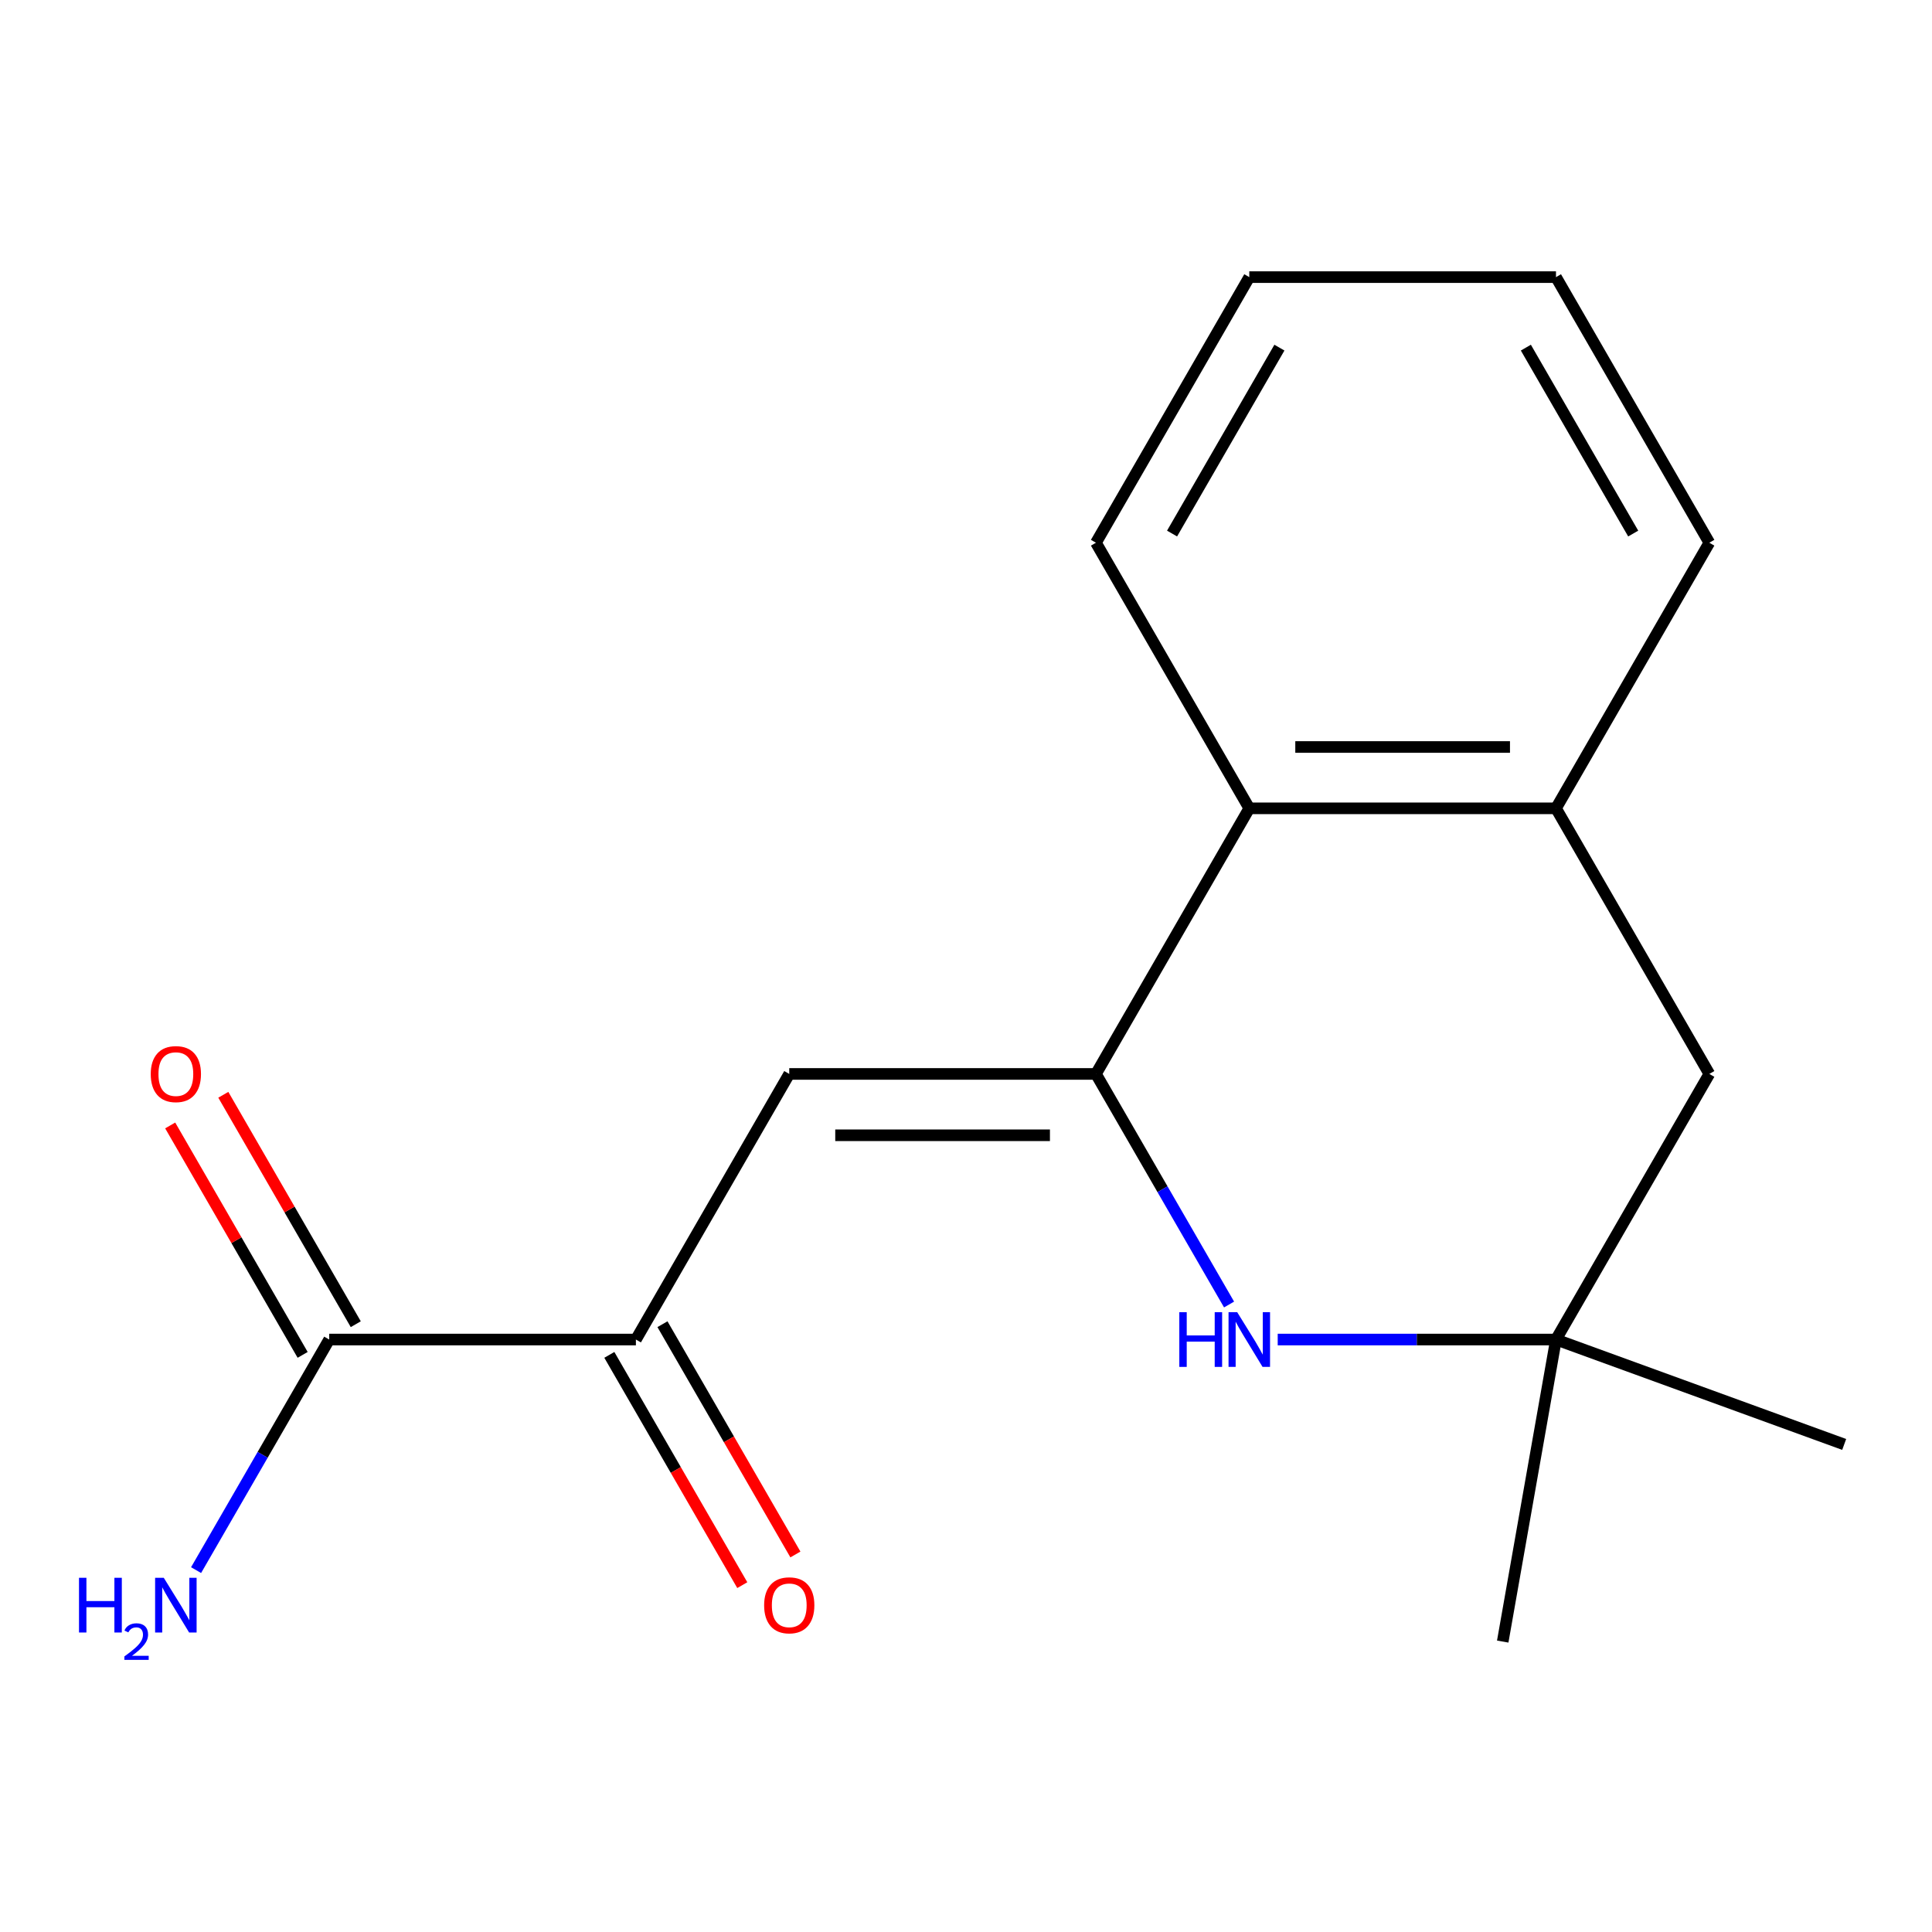 <?xml version='1.0' encoding='iso-8859-1'?>
<svg version='1.1' baseProfile='full'
              xmlns='http://www.w3.org/2000/svg'
                      xmlns:rdkit='http://www.rdkit.org/xml'
                      xmlns:xlink='http://www.w3.org/1999/xlink'
                  xml:space='preserve'
width='1000px' height='1000px' viewBox='0 0 1000 1000'>
<!-- END OF HEADER -->
<rect style='opacity:1.0;fill:#FFFFFF;stroke:none' width='1000' height='1000' x='0' y='0'> </rect>
<path class='bond-0' d='M 567.258,555.867 L 408.513,555.867' style='fill:none;fill-rule:evenodd;stroke:#000000;stroke-width:6px;stroke-linecap:butt;stroke-linejoin:miter;stroke-opacity:1' />
<path class='bond-0' d='M 543.446,587.616 L 432.325,587.616' style='fill:none;fill-rule:evenodd;stroke:#000000;stroke-width:6px;stroke-linecap:butt;stroke-linejoin:miter;stroke-opacity:1' />
<path class='bond-1' d='M 567.258,555.867 L 601.711,615.541' style='fill:none;fill-rule:evenodd;stroke:#000000;stroke-width:6px;stroke-linecap:butt;stroke-linejoin:miter;stroke-opacity:1' />
<path class='bond-1' d='M 601.711,615.541 L 636.163,675.215' style='fill:none;fill-rule:evenodd;stroke:#0000FF;stroke-width:6px;stroke-linecap:butt;stroke-linejoin:miter;stroke-opacity:1' />
<path class='bond-3' d='M 567.258,555.867 L 646.63,418.39' style='fill:none;fill-rule:evenodd;stroke:#000000;stroke-width:6px;stroke-linecap:butt;stroke-linejoin:miter;stroke-opacity:1' />
<path class='bond-2' d='M 408.513,555.867 L 329.141,693.344' style='fill:none;fill-rule:evenodd;stroke:#000000;stroke-width:6px;stroke-linecap:butt;stroke-linejoin:miter;stroke-opacity:1' />
<path class='bond-5' d='M 661.339,693.344 L 733.357,693.344' style='fill:none;fill-rule:evenodd;stroke:#0000FF;stroke-width:6px;stroke-linecap:butt;stroke-linejoin:miter;stroke-opacity:1' />
<path class='bond-5' d='M 733.357,693.344 L 805.374,693.344' style='fill:none;fill-rule:evenodd;stroke:#000000;stroke-width:6px;stroke-linecap:butt;stroke-linejoin:miter;stroke-opacity:1' />
<path class='bond-4' d='M 329.141,693.344 L 170.397,693.344' style='fill:none;fill-rule:evenodd;stroke:#000000;stroke-width:6px;stroke-linecap:butt;stroke-linejoin:miter;stroke-opacity:1' />
<path class='bond-9' d='M 315.393,701.281 L 349.8,760.875' style='fill:none;fill-rule:evenodd;stroke:#000000;stroke-width:6px;stroke-linecap:butt;stroke-linejoin:miter;stroke-opacity:1' />
<path class='bond-9' d='M 349.8,760.875 L 384.207,820.469' style='fill:none;fill-rule:evenodd;stroke:#FF0000;stroke-width:6px;stroke-linecap:butt;stroke-linejoin:miter;stroke-opacity:1' />
<path class='bond-9' d='M 342.889,685.407 L 377.295,745.001' style='fill:none;fill-rule:evenodd;stroke:#000000;stroke-width:6px;stroke-linecap:butt;stroke-linejoin:miter;stroke-opacity:1' />
<path class='bond-9' d='M 377.295,745.001 L 411.702,804.595' style='fill:none;fill-rule:evenodd;stroke:#FF0000;stroke-width:6px;stroke-linecap:butt;stroke-linejoin:miter;stroke-opacity:1' />
<path class='bond-6' d='M 646.63,418.39 L 805.374,418.39' style='fill:none;fill-rule:evenodd;stroke:#000000;stroke-width:6px;stroke-linecap:butt;stroke-linejoin:miter;stroke-opacity:1' />
<path class='bond-6' d='M 670.442,386.642 L 781.563,386.642' style='fill:none;fill-rule:evenodd;stroke:#000000;stroke-width:6px;stroke-linecap:butt;stroke-linejoin:miter;stroke-opacity:1' />
<path class='bond-12' d='M 646.63,418.39 L 567.258,280.914' style='fill:none;fill-rule:evenodd;stroke:#000000;stroke-width:6px;stroke-linecap:butt;stroke-linejoin:miter;stroke-opacity:1' />
<path class='bond-8' d='M 184.144,685.407 L 149.865,626.033' style='fill:none;fill-rule:evenodd;stroke:#000000;stroke-width:6px;stroke-linecap:butt;stroke-linejoin:miter;stroke-opacity:1' />
<path class='bond-8' d='M 149.865,626.033 L 115.585,566.659' style='fill:none;fill-rule:evenodd;stroke:#FF0000;stroke-width:6px;stroke-linecap:butt;stroke-linejoin:miter;stroke-opacity:1' />
<path class='bond-8' d='M 156.649,701.281 L 122.369,641.907' style='fill:none;fill-rule:evenodd;stroke:#000000;stroke-width:6px;stroke-linecap:butt;stroke-linejoin:miter;stroke-opacity:1' />
<path class='bond-8' d='M 122.369,641.907 L 88.09,582.533' style='fill:none;fill-rule:evenodd;stroke:#FF0000;stroke-width:6px;stroke-linecap:butt;stroke-linejoin:miter;stroke-opacity:1' />
<path class='bond-10' d='M 170.397,693.344 L 135.944,753.018' style='fill:none;fill-rule:evenodd;stroke:#000000;stroke-width:6px;stroke-linecap:butt;stroke-linejoin:miter;stroke-opacity:1' />
<path class='bond-10' d='M 135.944,753.018 L 101.491,812.692' style='fill:none;fill-rule:evenodd;stroke:#0000FF;stroke-width:6px;stroke-linecap:butt;stroke-linejoin:miter;stroke-opacity:1' />
<path class='bond-13' d='M 805.374,693.344 L 777.809,849.677' style='fill:none;fill-rule:evenodd;stroke:#000000;stroke-width:6px;stroke-linecap:butt;stroke-linejoin:miter;stroke-opacity:1' />
<path class='bond-14' d='M 805.374,693.344 L 954.545,747.638' style='fill:none;fill-rule:evenodd;stroke:#000000;stroke-width:6px;stroke-linecap:butt;stroke-linejoin:miter;stroke-opacity:1' />
<path class='bond-17' d='M 805.374,693.344 L 884.747,555.867' style='fill:none;fill-rule:evenodd;stroke:#000000;stroke-width:6px;stroke-linecap:butt;stroke-linejoin:miter;stroke-opacity:1' />
<path class='bond-7' d='M 805.374,418.39 L 884.747,555.867' style='fill:none;fill-rule:evenodd;stroke:#000000;stroke-width:6px;stroke-linecap:butt;stroke-linejoin:miter;stroke-opacity:1' />
<path class='bond-11' d='M 805.374,418.39 L 884.747,280.914' style='fill:none;fill-rule:evenodd;stroke:#000000;stroke-width:6px;stroke-linecap:butt;stroke-linejoin:miter;stroke-opacity:1' />
<path class='bond-18' d='M 884.747,280.914 L 805.374,143.437' style='fill:none;fill-rule:evenodd;stroke:#000000;stroke-width:6px;stroke-linecap:butt;stroke-linejoin:miter;stroke-opacity:1' />
<path class='bond-18' d='M 845.346,276.167 L 789.785,179.933' style='fill:none;fill-rule:evenodd;stroke:#000000;stroke-width:6px;stroke-linecap:butt;stroke-linejoin:miter;stroke-opacity:1' />
<path class='bond-16' d='M 567.258,280.914 L 646.63,143.437' style='fill:none;fill-rule:evenodd;stroke:#000000;stroke-width:6px;stroke-linecap:butt;stroke-linejoin:miter;stroke-opacity:1' />
<path class='bond-16' d='M 606.659,276.167 L 662.22,179.933' style='fill:none;fill-rule:evenodd;stroke:#000000;stroke-width:6px;stroke-linecap:butt;stroke-linejoin:miter;stroke-opacity:1' />
<path class='bond-15' d='M 805.374,143.437 L 646.63,143.437' style='fill:none;fill-rule:evenodd;stroke:#000000;stroke-width:6px;stroke-linecap:butt;stroke-linejoin:miter;stroke-opacity:1' />
<path  class='atom-2' d='M 610.41 679.184
L 614.25 679.184
L 614.25 691.224
L 628.73 691.224
L 628.73 679.184
L 632.57 679.184
L 632.57 707.504
L 628.73 707.504
L 628.73 694.424
L 614.25 694.424
L 614.25 707.504
L 610.41 707.504
L 610.41 679.184
' fill='#0000FF'/>
<path  class='atom-2' d='M 640.37 679.184
L 649.65 694.184
Q 650.57 695.664, 652.05 698.344
Q 653.53 701.024, 653.61 701.184
L 653.61 679.184
L 657.37 679.184
L 657.37 707.504
L 653.49 707.504
L 643.53 691.104
Q 642.37 689.184, 641.13 686.984
Q 639.93 684.784, 639.57 684.104
L 639.57 707.504
L 635.89 707.504
L 635.89 679.184
L 640.37 679.184
' fill='#0000FF'/>
<path  class='atom-9' d='M 78.024 555.947
Q 78.024 549.147, 81.384 545.347
Q 84.744 541.547, 91.024 541.547
Q 97.304 541.547, 100.664 545.347
Q 104.024 549.147, 104.024 555.947
Q 104.024 562.827, 100.624 566.747
Q 97.224 570.627, 91.024 570.627
Q 84.784 570.627, 81.384 566.747
Q 78.024 562.867, 78.024 555.947
M 91.024 567.427
Q 95.344 567.427, 97.664 564.547
Q 100.024 561.627, 100.024 555.947
Q 100.024 550.387, 97.664 547.587
Q 95.344 544.747, 91.024 544.747
Q 86.704 544.747, 84.344 547.547
Q 82.024 550.347, 82.024 555.947
Q 82.024 561.667, 84.344 564.547
Q 86.704 567.427, 91.024 567.427
' fill='#FF0000'/>
<path  class='atom-10' d='M 395.513 830.901
Q 395.513 824.101, 398.873 820.301
Q 402.233 816.501, 408.513 816.501
Q 414.793 816.501, 418.153 820.301
Q 421.513 824.101, 421.513 830.901
Q 421.513 837.781, 418.113 841.701
Q 414.713 845.581, 408.513 845.581
Q 402.273 845.581, 398.873 841.701
Q 395.513 837.821, 395.513 830.901
M 408.513 842.381
Q 412.833 842.381, 415.153 839.501
Q 417.513 836.581, 417.513 830.901
Q 417.513 825.341, 415.153 822.541
Q 412.833 819.701, 408.513 819.701
Q 404.193 819.701, 401.833 822.501
Q 399.513 825.301, 399.513 830.901
Q 399.513 836.621, 401.833 839.501
Q 404.193 842.381, 408.513 842.381
' fill='#FF0000'/>
<path  class='atom-11' d='M 40.892 816.661
L 44.732 816.661
L 44.732 828.701
L 59.212 828.701
L 59.212 816.661
L 63.052 816.661
L 63.052 844.981
L 59.212 844.981
L 59.212 831.901
L 44.732 831.901
L 44.732 844.981
L 40.892 844.981
L 40.892 816.661
' fill='#0000FF'/>
<path  class='atom-11' d='M 64.424 843.987
Q 65.111 842.218, 66.748 841.241
Q 68.384 840.238, 70.655 840.238
Q 73.48 840.238, 75.064 841.769
Q 76.648 843.301, 76.648 846.02
Q 76.648 848.792, 74.588 851.379
Q 72.556 853.966, 68.332 857.029
L 76.964 857.029
L 76.964 859.141
L 64.372 859.141
L 64.372 857.372
Q 67.856 854.89, 69.916 853.042
Q 72.001 851.194, 73.004 849.531
Q 74.008 847.868, 74.008 846.152
Q 74.008 844.357, 73.11 843.353
Q 72.212 842.35, 70.655 842.35
Q 69.15 842.35, 68.147 842.957
Q 67.144 843.565, 66.431 844.911
L 64.424 843.987
' fill='#0000FF'/>
<path  class='atom-11' d='M 84.764 816.661
L 94.044 831.661
Q 94.964 833.141, 96.444 835.821
Q 97.924 838.501, 98.004 838.661
L 98.004 816.661
L 101.764 816.661
L 101.764 844.981
L 97.884 844.981
L 87.924 828.581
Q 86.764 826.661, 85.524 824.461
Q 84.324 822.261, 83.964 821.581
L 83.964 844.981
L 80.284 844.981
L 80.284 816.661
L 84.764 816.661
' fill='#0000FF'/>
</svg>
